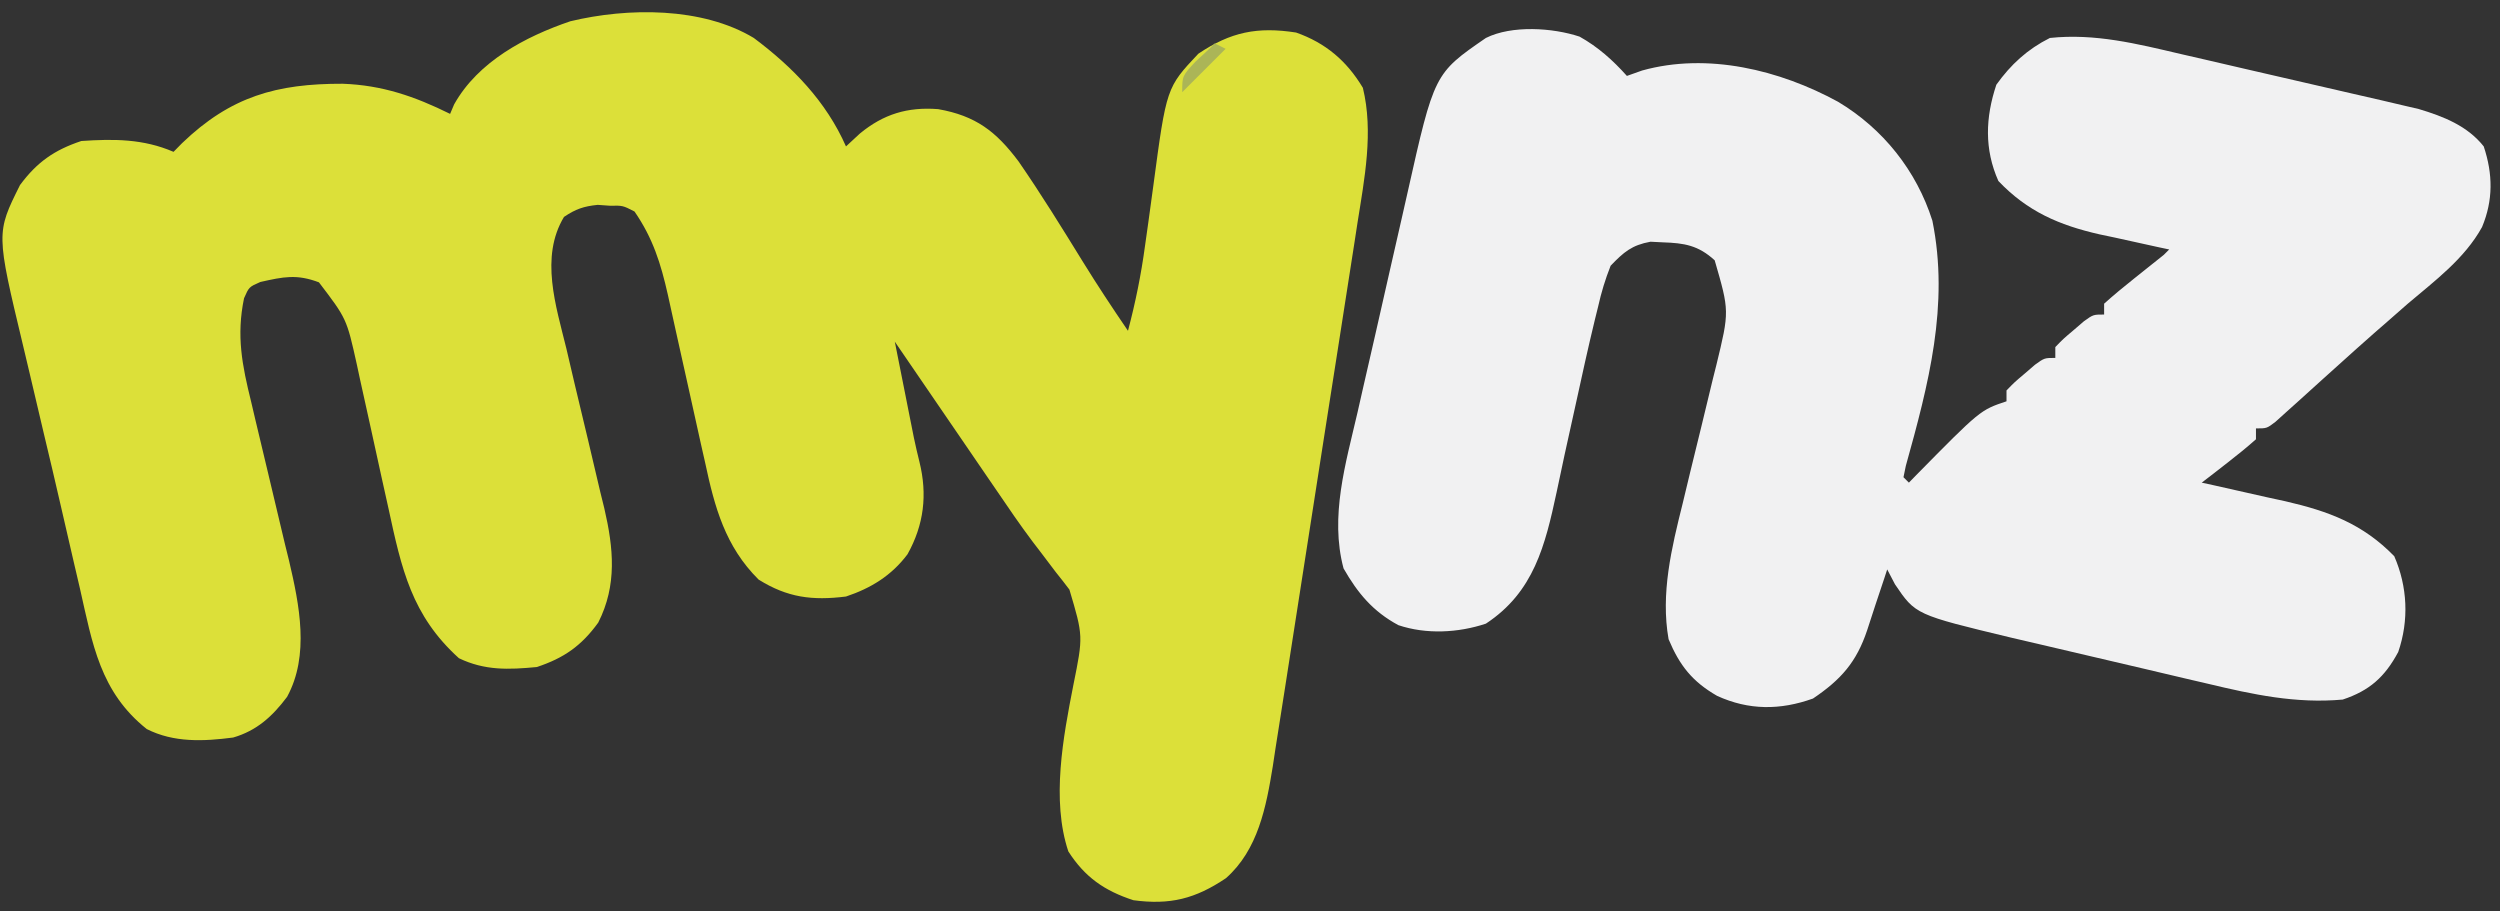 <?xml version="1.0" encoding="UTF-8"?>
<svg version="1.1" xmlns="http://www.w3.org/2000/svg" width="461" height="168">
<rect width="100%" height="100%" fill="#333333" stroke="none"/>
<path d="M0 0 C7.182 5.368 13.349 11.702 17 20 C17.846 19.216 18.691 18.433 19.562 17.625 C23.92 14.033 28.364 12.69 34 13.125 C40.92 14.349 44.678 17.232 48.812 22.75 C52.971 28.773 56.816 34.998 60.656 41.227 C63.331 45.557 66.129 49.798 69 54 C70.382 48.765 71.425 43.657 72.148 38.281 C72.351 36.84 72.554 35.398 72.758 33.957 C73.069 31.727 73.376 29.496 73.672 27.263 C76.095 9.145 76.095 9.145 81.973 2.906 C87.945 -1.112 92.863 -2.11 100 -1 C105.444 0.916 109.333 4.222 112.312 9.188 C114.305 17.338 112.61 25.953 111.319 34.1 C111.051 35.851 111.051 35.851 110.777 37.637 C110.188 41.469 109.587 45.299 108.984 49.129 C108.673 51.128 108.362 53.128 108.051 55.128 C107.075 61.405 106.091 67.681 105.102 73.957 C104.085 80.408 103.084 86.861 102.089 93.316 C101.231 98.881 100.364 104.444 99.488 110.007 C98.967 113.319 98.451 116.631 97.942 119.945 C97.373 123.642 96.787 127.336 96.198 131.03 C95.953 132.655 95.953 132.655 95.703 134.312 C94.486 141.793 92.986 149.712 87.062 154.938 C81.422 158.737 76.757 159.912 70 159 C64.689 157.27 61.054 154.764 58 150 C54.841 140.524 57.051 128.891 58.933 119.293 C60.751 110.297 60.751 110.297 58.199 101.719 C57.38 100.632 56.542 99.56 55.688 98.5 C54.759 97.276 53.832 96.051 52.906 94.824 C52.183 93.881 52.183 93.881 51.445 92.919 C49.088 89.789 46.891 86.552 44.688 83.312 C43.779 81.986 42.87 80.659 41.961 79.332 C40.974 77.888 39.987 76.444 39 75 C37.805 73.254 36.609 71.508 35.414 69.762 C32.275 65.176 29.137 60.588 26 56 C26.644 59.25 27.291 62.5 27.938 65.75 C28.211 67.131 28.211 67.131 28.49 68.539 C28.756 69.873 28.756 69.873 29.027 71.234 C29.19 72.051 29.352 72.868 29.519 73.71 C29.833 75.202 30.174 76.689 30.546 78.168 C32.045 84.214 31.372 89.788 28.344 95.207 C25.4 99.136 21.604 101.465 17 103 C10.782 103.773 6.214 103.203 0.887 99.875 C-5.257 93.769 -7.212 86.576 -8.973 78.309 C-9.222 77.205 -9.472 76.1 -9.73 74.963 C-10.522 71.457 -11.294 67.948 -12.062 64.438 C-12.836 60.924 -13.614 57.411 -14.406 53.901 C-14.897 51.725 -15.377 49.545 -15.845 47.364 C-17.148 41.574 -18.61 36.906 -22 32 C-24.164 30.89 -24.164 30.89 -26.5 30.938 C-27.253 30.885 -28.006 30.832 -28.781 30.777 C-31.357 31.036 -32.854 31.549 -35 33 C-39.468 40.427 -36.479 49.425 -34.559 57.281 C-34.053 59.444 -33.547 61.607 -33.041 63.77 C-32.24 67.141 -31.435 70.511 -30.624 73.88 C-29.84 77.157 -29.073 80.437 -28.309 83.719 C-28.063 84.716 -27.817 85.713 -27.564 86.74 C-25.864 94.082 -25.178 100.902 -28.688 107.812 C-31.802 112.105 -34.992 114.331 -40 116 C-45.212 116.499 -49.604 116.672 -54.375 114.375 C-63.106 106.476 -64.95 97.932 -67.375 86.707 C-67.807 84.758 -68.239 82.81 -68.672 80.861 C-69.339 77.827 -70.004 74.793 -70.666 71.757 C-71.312 68.801 -71.968 65.848 -72.625 62.895 C-72.819 61.991 -73.013 61.088 -73.212 60.157 C-75.075 51.77 -75.075 51.77 -80.188 45.062 C-84.281 43.516 -86.725 44.035 -91 45 C-93.083 45.917 -93.083 45.917 -94 48 C-95.429 54.896 -94.368 60.306 -92.691 67.078 C-92.446 68.126 -92.2 69.174 -91.947 70.253 C-91.165 73.589 -90.366 76.92 -89.562 80.25 C-88.507 84.627 -87.469 89.007 -86.441 93.391 C-86.198 94.375 -85.954 95.36 -85.703 96.375 C-83.796 104.517 -81.882 113.834 -86.062 121.5 C-88.752 125.087 -91.642 127.734 -96 129 C-101.446 129.711 -106.928 129.97 -111.938 127.438 C-120.539 120.592 -121.943 111.747 -124.25 101.562 C-124.629 99.936 -125.009 98.309 -125.39 96.682 C-126.192 93.247 -126.983 89.809 -127.767 86.369 C-128.805 81.826 -129.878 77.293 -130.962 72.761 C-131.823 69.154 -132.668 65.544 -133.511 61.933 C-133.917 60.201 -134.328 58.47 -134.743 56.74 C-139.717 35.962 -139.717 35.962 -135.312 27.125 C-132.179 22.89 -128.977 20.659 -124 19 C-118.026 18.597 -112.579 18.587 -107 21 C-106.478 20.469 -105.956 19.938 -105.418 19.391 C-96.441 10.775 -87.985 8.413 -75.796 8.443 C-68.513 8.708 -62.545 10.762 -56 14 C-55.633 13.134 -55.633 13.134 -55.258 12.25 C-50.837 4.343 -42.109 -0.259 -33.836 -3.078 C-23.226 -5.628 -9.531 -5.74 0 0 Z " fill="#DCE039" transform="translate(139,7)"/>
<path d="M0 0 C3.386 1.885 6.157 4.368 8.727 7.246 C9.655 6.916 10.583 6.586 11.539 6.246 C23.601 2.886 36.905 6.141 47.652 12.008 C55.94 16.955 62.137 24.713 65.059 33.949 C68.208 49.495 64.339 64.15 60.164 79.139 C60.02 79.834 59.875 80.53 59.727 81.246 C60.057 81.576 60.387 81.906 60.727 82.246 C61.139 81.822 61.552 81.398 61.977 80.961 C73.895 68.857 73.895 68.857 78.727 67.246 C78.727 66.586 78.727 65.926 78.727 65.246 C80.188 63.738 80.188 63.738 82.102 62.121 C82.728 61.582 83.355 61.043 84 60.488 C85.727 59.246 85.727 59.246 87.727 59.246 C87.727 58.586 87.727 57.926 87.727 57.246 C89.188 55.738 89.188 55.738 91.102 54.121 C91.728 53.582 92.355 53.043 93 52.488 C94.727 51.246 94.727 51.246 96.727 51.246 C96.727 50.586 96.727 49.926 96.727 49.246 C98.487 47.665 100.311 46.154 102.164 44.684 C103.173 43.878 104.183 43.072 105.223 42.242 C106.462 41.254 106.462 41.254 107.727 40.246 C108.057 39.916 108.387 39.586 108.727 39.246 C108.132 39.121 107.538 38.996 106.926 38.866 C104.189 38.28 101.458 37.669 98.727 37.059 C97.792 36.862 96.857 36.665 95.895 36.463 C88.409 34.762 82.57 32.231 77.227 26.621 C74.62 20.757 74.837 14.915 76.852 8.871 C79.511 5.148 82.587 2.316 86.727 0.246 C95.003 -0.638 102.83 1.323 110.836 3.203 C112.175 3.511 113.514 3.817 114.853 4.123 C117.641 4.763 120.428 5.41 123.213 6.063 C126.77 6.896 130.33 7.712 133.892 8.524 C136.65 9.153 139.407 9.791 142.164 10.431 C144.109 10.882 146.056 11.327 148.003 11.772 C149.191 12.052 150.38 12.332 151.604 12.62 C153.165 12.983 153.165 12.983 154.757 13.354 C159.301 14.719 163.718 16.445 166.727 20.246 C168.425 25.343 168.485 30.164 166.414 35.121 C163.192 40.958 157.738 44.996 152.727 49.246 C151.371 50.432 150.016 51.619 148.664 52.809 C148.034 53.356 147.403 53.904 146.754 54.469 C144.392 56.54 142.059 58.641 139.727 60.746 C138.891 61.498 138.056 62.249 137.195 63.023 C135.588 64.471 133.984 65.921 132.383 67.375 C131.671 68.013 130.96 68.651 130.227 69.309 C129.597 69.877 128.968 70.446 128.32 71.031 C126.727 72.246 126.727 72.246 124.727 72.246 C124.727 72.906 124.727 73.566 124.727 74.246 C123.112 75.682 121.434 77.048 119.727 78.371 C118.798 79.096 117.87 79.82 116.914 80.566 C116.192 81.121 115.47 81.675 114.727 82.246 C115.442 82.402 116.157 82.557 116.895 82.718 C120.176 83.44 123.451 84.187 126.727 84.934 C127.852 85.178 128.977 85.422 130.137 85.674 C138.182 87.532 144.405 89.842 150.227 95.809 C152.673 101.415 152.969 107.632 150.961 113.473 C148.469 118.121 145.649 120.605 140.727 122.246 C132.115 123.026 124.178 121.318 115.844 119.324 C114.536 119.019 113.228 118.715 111.92 118.411 C109.197 117.777 106.476 117.134 103.756 116.484 C100.296 115.659 96.831 114.852 93.365 114.051 C90.669 113.426 87.976 112.792 85.283 112.156 C83.394 111.711 81.503 111.272 79.612 110.834 C61.953 106.59 61.953 106.59 58.164 100.996 C57.69 100.089 57.215 99.181 56.727 98.246 C56.545 98.803 56.363 99.36 56.176 99.934 C55.648 101.535 55.114 103.134 54.574 104.73 C54.046 106.298 53.531 107.871 53.035 109.449 C51.073 115.324 48.231 118.557 43.039 122.059 C37.019 124.217 31.213 124.249 25.352 121.559 C20.79 118.928 18.457 115.985 16.414 111.121 C14.92 102.703 16.968 94.269 19.012 86.082 C19.464 84.199 19.917 82.316 20.369 80.434 C21.079 77.519 21.793 74.605 22.509 71.692 C23.206 68.845 23.891 65.995 24.574 63.145 C24.79 62.285 25.005 61.425 25.228 60.54 C27.636 50.627 27.636 50.627 24.914 41.246 C21.891 38.482 19.316 38.062 15.352 37.934 C14.601 37.896 13.851 37.859 13.078 37.82 C9.639 38.443 8.141 39.732 5.727 42.246 C4.707 44.844 4.02 47.113 3.414 49.809 C3.219 50.599 3.023 51.389 2.822 52.202 C1.573 57.346 0.444 62.516 -0.685 67.687 C-1.369 70.817 -2.063 73.944 -2.757 77.072 C-3.266 79.398 -3.755 81.728 -4.243 84.059 C-6.34 93.79 -8.418 102.42 -17.273 108.246 C-22.37 109.945 -28.266 110.258 -33.41 108.527 C-38.114 105.997 -40.92 102.614 -43.523 98.059 C-46.079 88.474 -43.123 78.706 -40.949 69.309 C-40.602 67.778 -40.255 66.246 -39.909 64.715 C-39.184 61.52 -38.451 58.326 -37.712 55.134 C-36.773 51.069 -35.854 47.001 -34.943 42.93 C-34.232 39.771 -33.509 36.614 -32.783 33.458 C-32.44 31.96 -32.1 30.461 -31.765 28.961 C-26.796 6.806 -26.796 6.806 -17.273 0.246 C-12.504 -2.138 -4.975 -1.65 0 0 Z " fill="#F1F1F2" transform="translate(291.273,6.754)"/>
<path d="M0 0 C0.66 0.33 1.32 0.66 2 1 C-0.64 3.64 -3.28 6.28 -6 9 C-6 6 -6 6 -3.562 3.375 C-2.717 2.591 -1.871 1.808 -1 1 C-0.67 0.67 -0.34 0.34 0 0 Z " fill="#ABB557" transform="translate(224,8)"/>
</svg>
